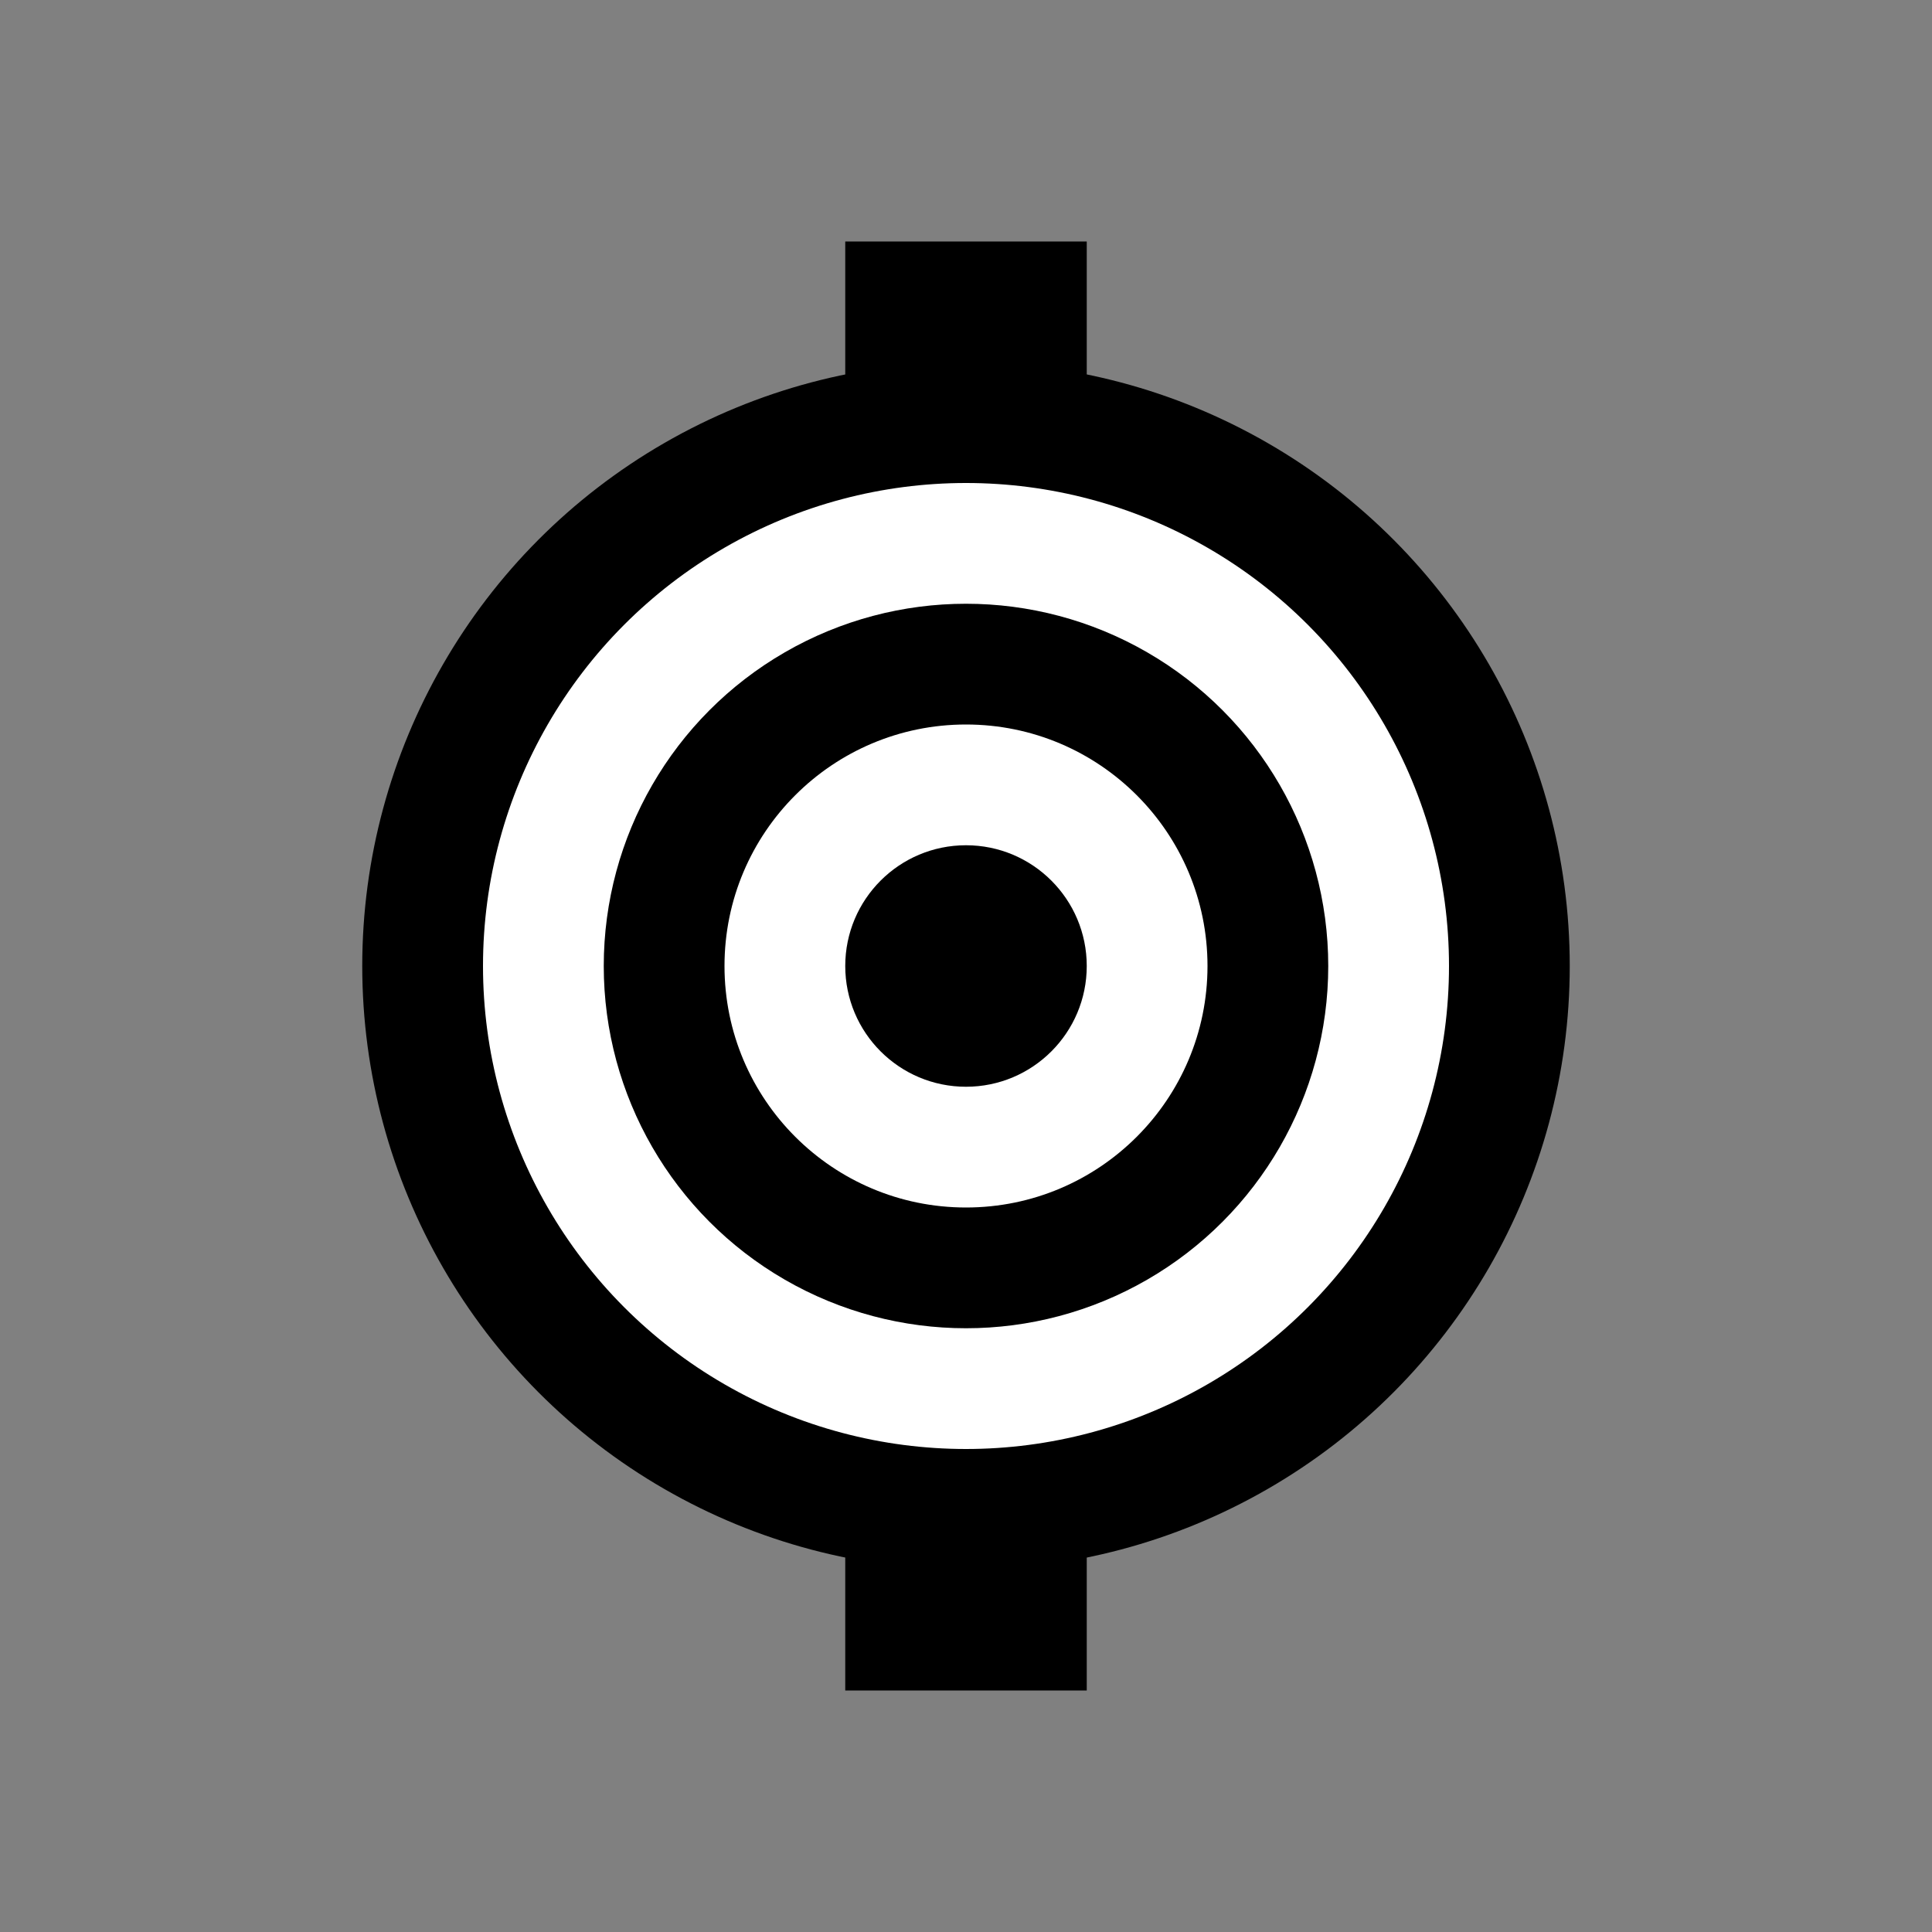 <svg width="64" height="64" viewBox="0 0 64 64" fill="none" xmlns="http://www.w3.org/2000/svg">
  <rect x="0" y="0" width="64" height="64" fill="#808080" stroke="none"/>
  <circle cx="32" cy="32" r="20" fill="currentColor"/>
  <circle cx="32" cy="32" r="16" fill="white"/>
  <circle cx="32" cy="32" r="12" fill="currentColor"/>
  <circle cx="32" cy="32" r="8" fill="white"/>
  <circle cx="32" cy="32" r="4" fill="currentColor"/>
  <rect x="28" y="8" width="8" height="8" fill="currentColor"/>
  <rect x="28" y="48" width="8" height="8" fill="currentColor"/>
</svg>
